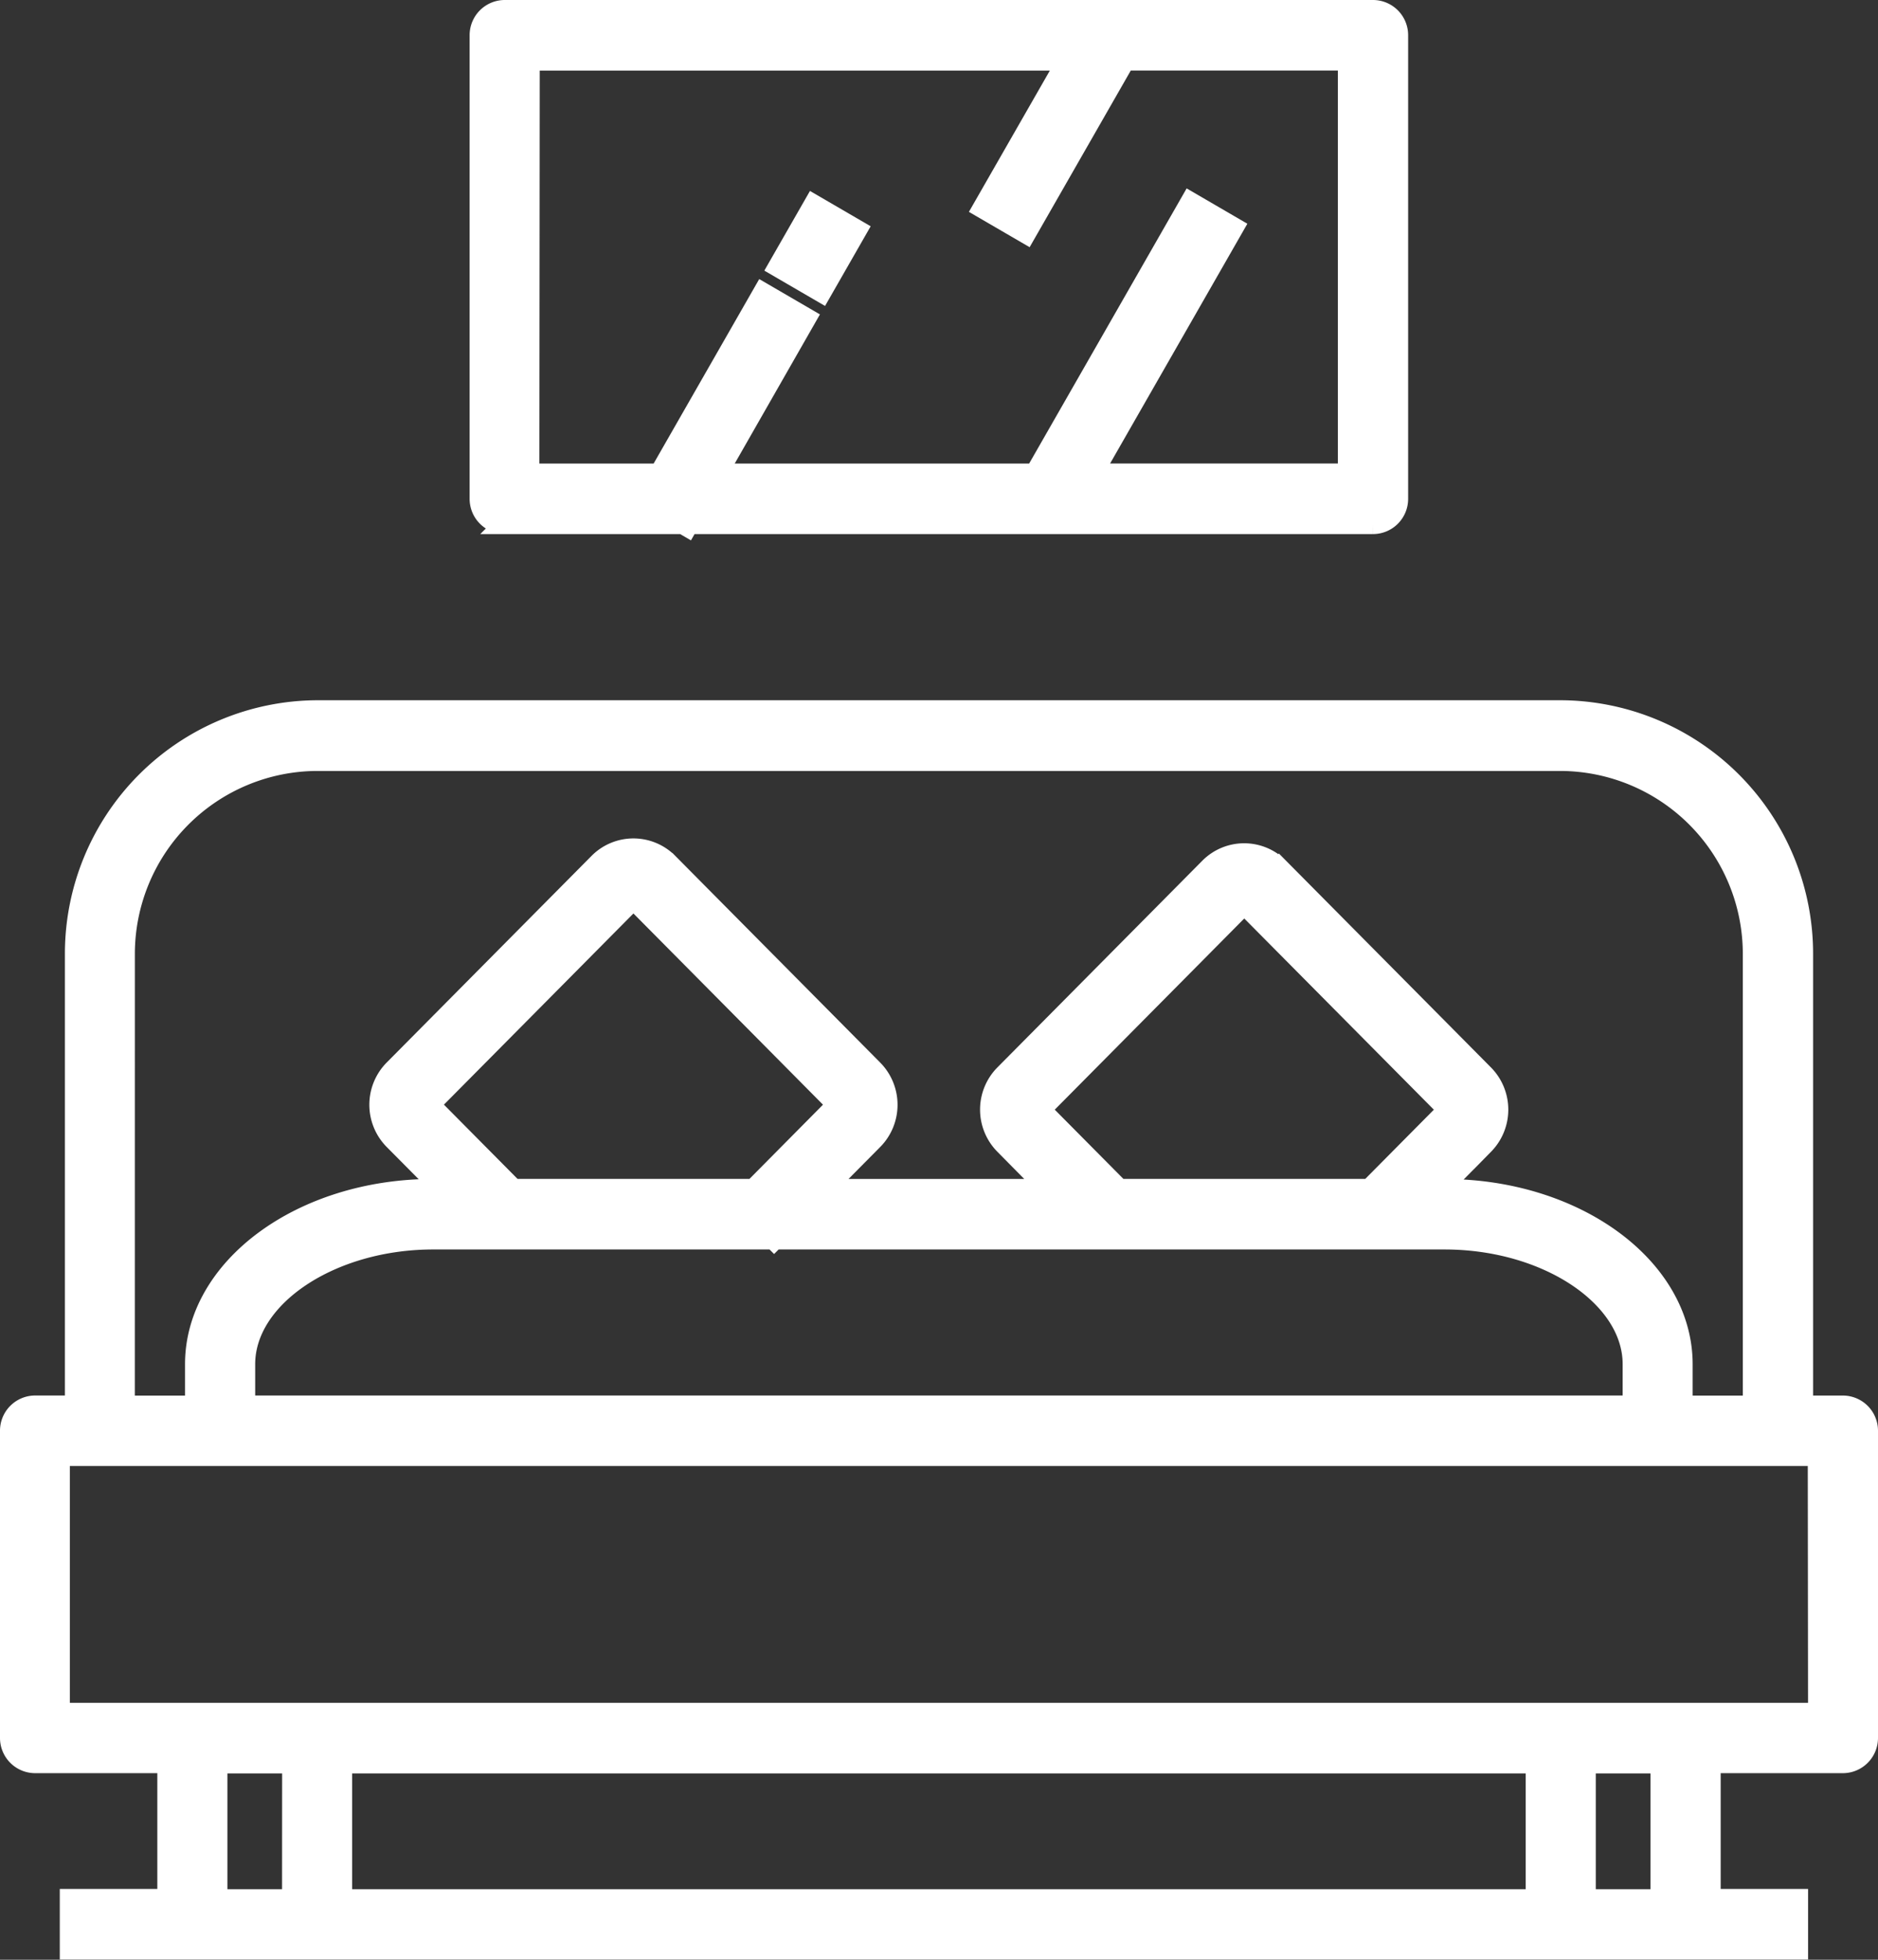 <svg xmlns="http://www.w3.org/2000/svg" width="46.496" height="48.499" viewBox="0 0 46.496 48.499">
  <rect x="0" y="0" width="46.496" height="48.499" fill="#333333" stroke="none"/>
  <g id="icone_quarto" data-name="icone quarto" transform="translate(-872.377 303.829)">
    <path id="Caminho_9227" data-name="Caminho 9227" d="M918.623-268.42a.621.621,0,0,0-.618-.623h-.989v-11.166a6.023,6.023,0,0,0-5.991-6.041h-30.8a6.023,6.023,0,0,0-5.991,6.041v11.165h-.989a.621.621,0,0,0-.618.623v7.6a.621.621,0,0,0,.618.623h3.277v3.366h-2.415v1.247h42.785v-1.247h-2.164v-3.366h3.277a.621.621,0,0,0,.618-.623Zm-43.157-11.788A4.78,4.78,0,0,1,880.221-285h30.8a4.78,4.78,0,0,1,4.755,4.794v11.164h-1.742v-1.025c0-2.391-2.643-4.335-5.892-4.335h-.113l1.086-1.1a1.236,1.236,0,0,0,0-1.733l-5.075-5.117a1.21,1.21,0,0,0-1.711-.008l-.008.008-5.074,5.116a1.234,1.234,0,0,0,0,1.733l1.087,1.1h-5.549l1.209-1.219a1.236,1.236,0,0,0,0-1.733l-5.075-5.117a1.21,1.21,0,0,0-1.711-.008l-.008.008-5.074,5.116a1.236,1.236,0,0,0,0,1.733l1.21,1.22H883.1c-3.249,0-5.892,1.945-5.892,4.335v1.026h-1.743Zm16.067,7.05.009.009.009-.009h16.594c2.524,0,4.656,1.414,4.656,3.089v1.025H878.445v-1.025c0-1.674,2.132-3.089,4.656-3.089Zm-6.447-1.247-2.07-2.087,5.044-5.086,5.045,5.087-2.068,2.086Zm15,0-1.947-1.963,5.044-5.086,5.046,5.087-1.946,1.962ZM879.61-256.826h-1.853v-3.366h1.855Zm30.79,0H880.845v-3.366H910.4Zm3.091,0h-1.855v-3.366h1.855Zm3.9-4.613H873.857V-267.8h43.527Z" fill="#fff" stroke="#fff" stroke-width="0.5"/>
    <path id="Caminho_9228" data-name="Caminho 9228" d="M892.712-296.6l-1.071-.623.881-1.538,1.071.623Z" fill="#fff" stroke="#fff" stroke-width="0.5"/>
    <path id="Caminho_9229" data-name="Caminho 9229" d="M884.871-290.862h4.413l.108.063.036-.063h16.944a.621.621,0,0,0,.618-.623v-11.471a.621.621,0,0,0-.618-.623h-21.5a.621.621,0,0,0-.618.623v11.47a.621.621,0,0,0,.618.623Zm.619-11.469H898.8l-2.094,3.654,1.071.623,2.451-4.279h5.522v10.224h-6.32l3.489-6.092-1.071-.623-3.846,6.716h-7.865l2.2-3.849-1.071-.623-2.561,4.472h-3.224Z" fill="#fff" stroke="#fff" stroke-width="0.5"/>
  </g>
</svg>
